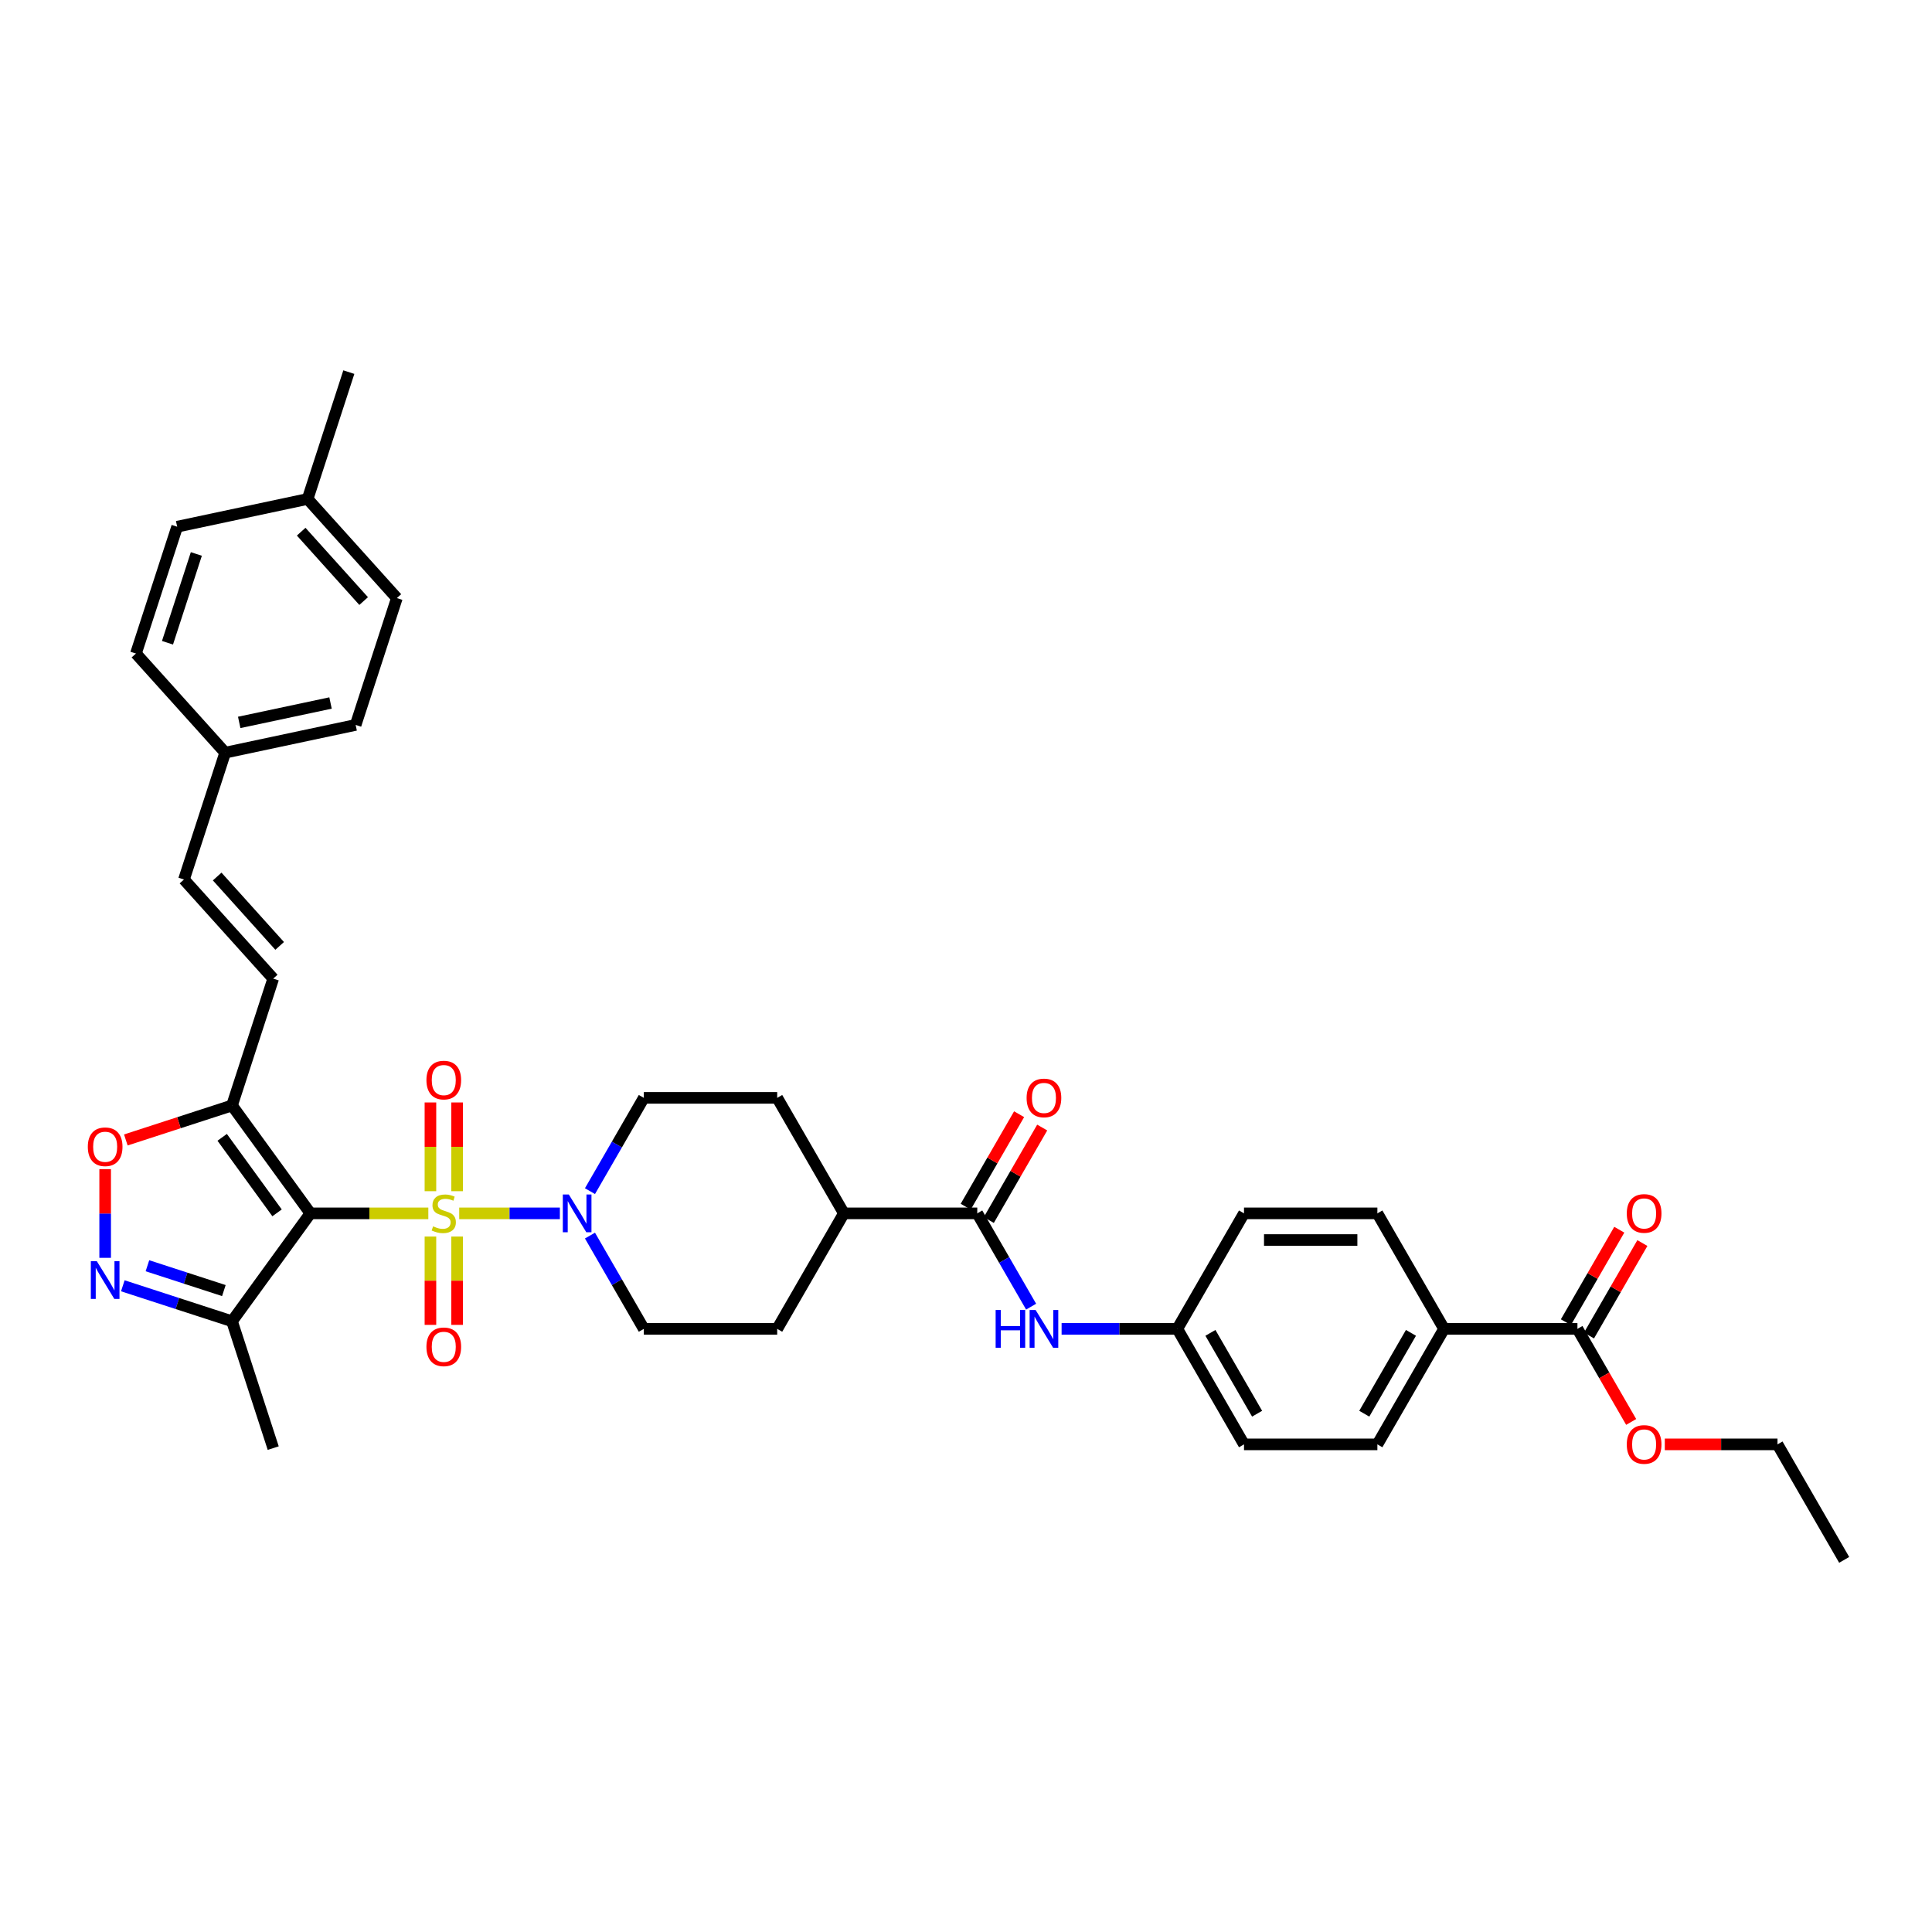 <?xml version='1.0' encoding='iso-8859-1'?>
<svg version='1.1' baseProfile='full'
              xmlns='http://www.w3.org/2000/svg'
                      xmlns:rdkit='http://www.rdkit.org/xml'
                      xmlns:xlink='http://www.w3.org/1999/xlink'
                  xml:space='preserve'
width='1000px' height='1000px' viewBox='0 0 1000 1000'>
<!-- END OF HEADER -->
<rect style='opacity:1.0;fill:#FFFFFF;stroke:none' width='1000' height='1000' x='0' y='0'> </rect>
<path class='bond-0' d='M 221.7,628.035 L 191.18,628.035' style='fill:none;fill-rule:evenodd;stroke:#CCCC00;stroke-width:6px;stroke-linecap:butt;stroke-linejoin:miter;stroke-opacity:1' />
<path class='bond-0' d='M 191.18,628.035 L 160.66,628.035' style='fill:none;fill-rule:evenodd;stroke:#000000;stroke-width:6px;stroke-linecap:butt;stroke-linejoin:miter;stroke-opacity:1' />
<path class='bond-2' d='M 237.688,628.035 L 263.738,628.035' style='fill:none;fill-rule:evenodd;stroke:#CCCC00;stroke-width:6px;stroke-linecap:butt;stroke-linejoin:miter;stroke-opacity:1' />
<path class='bond-2' d='M 263.738,628.035 L 289.787,628.035' style='fill:none;fill-rule:evenodd;stroke:#0000FF;stroke-width:6px;stroke-linecap:butt;stroke-linejoin:miter;stroke-opacity:1' />
<path class='bond-9' d='M 222.791,640.033 L 222.791,662.895' style='fill:none;fill-rule:evenodd;stroke:#CCCC00;stroke-width:6px;stroke-linecap:butt;stroke-linejoin:miter;stroke-opacity:1' />
<path class='bond-9' d='M 222.791,662.895 L 222.791,685.757' style='fill:none;fill-rule:evenodd;stroke:#FF0000;stroke-width:6px;stroke-linecap:butt;stroke-linejoin:miter;stroke-opacity:1' />
<path class='bond-9' d='M 236.597,640.033 L 236.597,662.895' style='fill:none;fill-rule:evenodd;stroke:#CCCC00;stroke-width:6px;stroke-linecap:butt;stroke-linejoin:miter;stroke-opacity:1' />
<path class='bond-9' d='M 236.597,662.895 L 236.597,685.757' style='fill:none;fill-rule:evenodd;stroke:#FF0000;stroke-width:6px;stroke-linecap:butt;stroke-linejoin:miter;stroke-opacity:1' />
<path class='bond-10' d='M 236.597,616.562 L 236.597,593.596' style='fill:none;fill-rule:evenodd;stroke:#CCCC00;stroke-width:6px;stroke-linecap:butt;stroke-linejoin:miter;stroke-opacity:1' />
<path class='bond-10' d='M 236.597,593.596 L 236.597,570.63' style='fill:none;fill-rule:evenodd;stroke:#FF0000;stroke-width:6px;stroke-linecap:butt;stroke-linejoin:miter;stroke-opacity:1' />
<path class='bond-10' d='M 222.791,616.562 L 222.791,593.596' style='fill:none;fill-rule:evenodd;stroke:#CCCC00;stroke-width:6px;stroke-linecap:butt;stroke-linejoin:miter;stroke-opacity:1' />
<path class='bond-10' d='M 222.791,593.596 L 222.791,570.63' style='fill:none;fill-rule:evenodd;stroke:#FF0000;stroke-width:6px;stroke-linecap:butt;stroke-linejoin:miter;stroke-opacity:1' />
<path class='bond-1' d='M 160.66,628.035 L 120.084,572.186' style='fill:none;fill-rule:evenodd;stroke:#000000;stroke-width:6px;stroke-linecap:butt;stroke-linejoin:miter;stroke-opacity:1' />
<path class='bond-1' d='M 143.404,627.773 L 115,588.679' style='fill:none;fill-rule:evenodd;stroke:#000000;stroke-width:6px;stroke-linecap:butt;stroke-linejoin:miter;stroke-opacity:1' />
<path class='bond-4' d='M 160.66,628.035 L 120.084,683.885' style='fill:none;fill-rule:evenodd;stroke:#000000;stroke-width:6px;stroke-linecap:butt;stroke-linejoin:miter;stroke-opacity:1' />
<path class='bond-5' d='M 120.084,572.186 L 92.606,581.114' style='fill:none;fill-rule:evenodd;stroke:#000000;stroke-width:6px;stroke-linecap:butt;stroke-linejoin:miter;stroke-opacity:1' />
<path class='bond-5' d='M 92.606,581.114 L 65.129,590.042' style='fill:none;fill-rule:evenodd;stroke:#FF0000;stroke-width:6px;stroke-linecap:butt;stroke-linejoin:miter;stroke-opacity:1' />
<path class='bond-7' d='M 120.084,572.186 L 141.416,506.531' style='fill:none;fill-rule:evenodd;stroke:#000000;stroke-width:6px;stroke-linecap:butt;stroke-linejoin:miter;stroke-opacity:1' />
<path class='bond-15' d='M 305.368,639.536 L 319.306,663.678' style='fill:none;fill-rule:evenodd;stroke:#0000FF;stroke-width:6px;stroke-linecap:butt;stroke-linejoin:miter;stroke-opacity:1' />
<path class='bond-15' d='M 319.306,663.678 L 333.244,687.82' style='fill:none;fill-rule:evenodd;stroke:#000000;stroke-width:6px;stroke-linecap:butt;stroke-linejoin:miter;stroke-opacity:1' />
<path class='bond-16' d='M 305.368,616.534 L 319.306,592.392' style='fill:none;fill-rule:evenodd;stroke:#0000FF;stroke-width:6px;stroke-linecap:butt;stroke-linejoin:miter;stroke-opacity:1' />
<path class='bond-16' d='M 319.306,592.392 L 333.244,568.251' style='fill:none;fill-rule:evenodd;stroke:#000000;stroke-width:6px;stroke-linecap:butt;stroke-linejoin:miter;stroke-opacity:1' />
<path class='bond-3' d='M 63.569,665.522 L 91.826,674.703' style='fill:none;fill-rule:evenodd;stroke:#0000FF;stroke-width:6px;stroke-linecap:butt;stroke-linejoin:miter;stroke-opacity:1' />
<path class='bond-3' d='M 91.826,674.703 L 120.084,683.885' style='fill:none;fill-rule:evenodd;stroke:#000000;stroke-width:6px;stroke-linecap:butt;stroke-linejoin:miter;stroke-opacity:1' />
<path class='bond-3' d='M 76.313,655.145 L 96.093,661.572' style='fill:none;fill-rule:evenodd;stroke:#0000FF;stroke-width:6px;stroke-linecap:butt;stroke-linejoin:miter;stroke-opacity:1' />
<path class='bond-3' d='M 96.093,661.572 L 115.873,667.999' style='fill:none;fill-rule:evenodd;stroke:#000000;stroke-width:6px;stroke-linecap:butt;stroke-linejoin:miter;stroke-opacity:1' />
<path class='bond-38' d='M 54.429,651.051 L 54.429,628.099' style='fill:none;fill-rule:evenodd;stroke:#0000FF;stroke-width:6px;stroke-linecap:butt;stroke-linejoin:miter;stroke-opacity:1' />
<path class='bond-38' d='M 54.429,628.099 L 54.429,605.146' style='fill:none;fill-rule:evenodd;stroke:#FF0000;stroke-width:6px;stroke-linecap:butt;stroke-linejoin:miter;stroke-opacity:1' />
<path class='bond-33' d='M 120.084,683.885 L 141.416,749.539' style='fill:none;fill-rule:evenodd;stroke:#000000;stroke-width:6px;stroke-linecap:butt;stroke-linejoin:miter;stroke-opacity:1' />
<path class='bond-6' d='M 505.828,628.035 L 436.794,628.035' style='fill:none;fill-rule:evenodd;stroke:#000000;stroke-width:6px;stroke-linecap:butt;stroke-linejoin:miter;stroke-opacity:1' />
<path class='bond-8' d='M 505.828,628.035 L 519.766,652.177' style='fill:none;fill-rule:evenodd;stroke:#000000;stroke-width:6px;stroke-linecap:butt;stroke-linejoin:miter;stroke-opacity:1' />
<path class='bond-8' d='M 519.766,652.177 L 533.705,676.319' style='fill:none;fill-rule:evenodd;stroke:#0000FF;stroke-width:6px;stroke-linecap:butt;stroke-linejoin:miter;stroke-opacity:1' />
<path class='bond-17' d='M 511.806,631.487 L 525.625,607.552' style='fill:none;fill-rule:evenodd;stroke:#000000;stroke-width:6px;stroke-linecap:butt;stroke-linejoin:miter;stroke-opacity:1' />
<path class='bond-17' d='M 525.625,607.552 L 539.444,583.617' style='fill:none;fill-rule:evenodd;stroke:#FF0000;stroke-width:6px;stroke-linecap:butt;stroke-linejoin:miter;stroke-opacity:1' />
<path class='bond-17' d='M 499.849,624.584 L 513.668,600.649' style='fill:none;fill-rule:evenodd;stroke:#000000;stroke-width:6px;stroke-linecap:butt;stroke-linejoin:miter;stroke-opacity:1' />
<path class='bond-17' d='M 513.668,600.649 L 527.487,576.714' style='fill:none;fill-rule:evenodd;stroke:#FF0000;stroke-width:6px;stroke-linecap:butt;stroke-linejoin:miter;stroke-opacity:1' />
<path class='bond-12' d='M 141.416,506.531 L 95.224,455.229' style='fill:none;fill-rule:evenodd;stroke:#000000;stroke-width:6px;stroke-linecap:butt;stroke-linejoin:miter;stroke-opacity:1' />
<path class='bond-12' d='M 144.748,489.598 L 112.413,453.686' style='fill:none;fill-rule:evenodd;stroke:#000000;stroke-width:6px;stroke-linecap:butt;stroke-linejoin:miter;stroke-opacity:1' />
<path class='bond-21' d='M 549.485,687.82 L 579.431,687.82' style='fill:none;fill-rule:evenodd;stroke:#0000FF;stroke-width:6px;stroke-linecap:butt;stroke-linejoin:miter;stroke-opacity:1' />
<path class='bond-21' d='M 579.431,687.82 L 609.378,687.82' style='fill:none;fill-rule:evenodd;stroke:#000000;stroke-width:6px;stroke-linecap:butt;stroke-linejoin:miter;stroke-opacity:1' />
<path class='bond-11' d='M 816.479,687.82 L 747.445,687.82' style='fill:none;fill-rule:evenodd;stroke:#000000;stroke-width:6px;stroke-linecap:butt;stroke-linejoin:miter;stroke-opacity:1' />
<path class='bond-18' d='M 822.457,691.272 L 836.276,667.337' style='fill:none;fill-rule:evenodd;stroke:#000000;stroke-width:6px;stroke-linecap:butt;stroke-linejoin:miter;stroke-opacity:1' />
<path class='bond-18' d='M 836.276,667.337 L 850.094,643.402' style='fill:none;fill-rule:evenodd;stroke:#FF0000;stroke-width:6px;stroke-linecap:butt;stroke-linejoin:miter;stroke-opacity:1' />
<path class='bond-18' d='M 810.5,684.368 L 824.319,660.434' style='fill:none;fill-rule:evenodd;stroke:#000000;stroke-width:6px;stroke-linecap:butt;stroke-linejoin:miter;stroke-opacity:1' />
<path class='bond-18' d='M 824.319,660.434 L 838.138,636.499' style='fill:none;fill-rule:evenodd;stroke:#FF0000;stroke-width:6px;stroke-linecap:butt;stroke-linejoin:miter;stroke-opacity:1' />
<path class='bond-25' d='M 816.479,687.82 L 830.385,711.907' style='fill:none;fill-rule:evenodd;stroke:#000000;stroke-width:6px;stroke-linecap:butt;stroke-linejoin:miter;stroke-opacity:1' />
<path class='bond-25' d='M 830.385,711.907 L 844.291,735.993' style='fill:none;fill-rule:evenodd;stroke:#FF0000;stroke-width:6px;stroke-linecap:butt;stroke-linejoin:miter;stroke-opacity:1' />
<path class='bond-24' d='M 95.224,455.229 L 116.556,389.575' style='fill:none;fill-rule:evenodd;stroke:#000000;stroke-width:6px;stroke-linecap:butt;stroke-linejoin:miter;stroke-opacity:1' />
<path class='bond-13' d='M 747.445,687.82 L 712.928,747.605' style='fill:none;fill-rule:evenodd;stroke:#000000;stroke-width:6px;stroke-linecap:butt;stroke-linejoin:miter;stroke-opacity:1' />
<path class='bond-13' d='M 730.311,689.884 L 706.149,731.734' style='fill:none;fill-rule:evenodd;stroke:#000000;stroke-width:6px;stroke-linecap:butt;stroke-linejoin:miter;stroke-opacity:1' />
<path class='bond-40' d='M 747.445,687.82 L 712.928,628.035' style='fill:none;fill-rule:evenodd;stroke:#000000;stroke-width:6px;stroke-linecap:butt;stroke-linejoin:miter;stroke-opacity:1' />
<path class='bond-14' d='M 436.794,628.035 L 402.278,568.251' style='fill:none;fill-rule:evenodd;stroke:#000000;stroke-width:6px;stroke-linecap:butt;stroke-linejoin:miter;stroke-opacity:1' />
<path class='bond-37' d='M 436.794,628.035 L 402.278,687.82' style='fill:none;fill-rule:evenodd;stroke:#000000;stroke-width:6px;stroke-linecap:butt;stroke-linejoin:miter;stroke-opacity:1' />
<path class='bond-19' d='M 333.244,687.82 L 402.278,687.82' style='fill:none;fill-rule:evenodd;stroke:#000000;stroke-width:6px;stroke-linecap:butt;stroke-linejoin:miter;stroke-opacity:1' />
<path class='bond-20' d='M 333.244,568.251 L 402.278,568.251' style='fill:none;fill-rule:evenodd;stroke:#000000;stroke-width:6px;stroke-linecap:butt;stroke-linejoin:miter;stroke-opacity:1' />
<path class='bond-26' d='M 609.378,687.82 L 643.895,628.035' style='fill:none;fill-rule:evenodd;stroke:#000000;stroke-width:6px;stroke-linecap:butt;stroke-linejoin:miter;stroke-opacity:1' />
<path class='bond-27' d='M 609.378,687.82 L 643.895,747.605' style='fill:none;fill-rule:evenodd;stroke:#000000;stroke-width:6px;stroke-linecap:butt;stroke-linejoin:miter;stroke-opacity:1' />
<path class='bond-27' d='M 626.513,689.884 L 650.674,731.734' style='fill:none;fill-rule:evenodd;stroke:#000000;stroke-width:6px;stroke-linecap:butt;stroke-linejoin:miter;stroke-opacity:1' />
<path class='bond-22' d='M 712.928,747.605 L 643.895,747.605' style='fill:none;fill-rule:evenodd;stroke:#000000;stroke-width:6px;stroke-linecap:butt;stroke-linejoin:miter;stroke-opacity:1' />
<path class='bond-23' d='M 712.928,628.035 L 643.895,628.035' style='fill:none;fill-rule:evenodd;stroke:#000000;stroke-width:6px;stroke-linecap:butt;stroke-linejoin:miter;stroke-opacity:1' />
<path class='bond-23' d='M 702.573,641.842 L 654.25,641.842' style='fill:none;fill-rule:evenodd;stroke:#000000;stroke-width:6px;stroke-linecap:butt;stroke-linejoin:miter;stroke-opacity:1' />
<path class='bond-29' d='M 116.556,389.575 L 70.364,338.273' style='fill:none;fill-rule:evenodd;stroke:#000000;stroke-width:6px;stroke-linecap:butt;stroke-linejoin:miter;stroke-opacity:1' />
<path class='bond-30' d='M 116.556,389.575 L 184.081,375.222' style='fill:none;fill-rule:evenodd;stroke:#000000;stroke-width:6px;stroke-linecap:butt;stroke-linejoin:miter;stroke-opacity:1' />
<path class='bond-30' d='M 123.814,373.917 L 171.082,363.87' style='fill:none;fill-rule:evenodd;stroke:#000000;stroke-width:6px;stroke-linecap:butt;stroke-linejoin:miter;stroke-opacity:1' />
<path class='bond-34' d='M 861.695,747.605 L 890.862,747.605' style='fill:none;fill-rule:evenodd;stroke:#FF0000;stroke-width:6px;stroke-linecap:butt;stroke-linejoin:miter;stroke-opacity:1' />
<path class='bond-34' d='M 890.862,747.605 L 920.029,747.605' style='fill:none;fill-rule:evenodd;stroke:#000000;stroke-width:6px;stroke-linecap:butt;stroke-linejoin:miter;stroke-opacity:1' />
<path class='bond-28' d='M 159.221,258.265 L 205.414,309.567' style='fill:none;fill-rule:evenodd;stroke:#000000;stroke-width:6px;stroke-linecap:butt;stroke-linejoin:miter;stroke-opacity:1' />
<path class='bond-28' d='M 155.89,275.199 L 188.224,311.11' style='fill:none;fill-rule:evenodd;stroke:#000000;stroke-width:6px;stroke-linecap:butt;stroke-linejoin:miter;stroke-opacity:1' />
<path class='bond-35' d='M 159.221,258.265 L 180.554,192.61' style='fill:none;fill-rule:evenodd;stroke:#000000;stroke-width:6px;stroke-linecap:butt;stroke-linejoin:miter;stroke-opacity:1' />
<path class='bond-39' d='M 159.221,258.265 L 91.696,272.618' style='fill:none;fill-rule:evenodd;stroke:#000000;stroke-width:6px;stroke-linecap:butt;stroke-linejoin:miter;stroke-opacity:1' />
<path class='bond-31' d='M 70.364,338.273 L 91.696,272.618' style='fill:none;fill-rule:evenodd;stroke:#000000;stroke-width:6px;stroke-linecap:butt;stroke-linejoin:miter;stroke-opacity:1' />
<path class='bond-31' d='M 86.695,332.691 L 101.627,286.733' style='fill:none;fill-rule:evenodd;stroke:#000000;stroke-width:6px;stroke-linecap:butt;stroke-linejoin:miter;stroke-opacity:1' />
<path class='bond-32' d='M 184.081,375.222 L 205.414,309.567' style='fill:none;fill-rule:evenodd;stroke:#000000;stroke-width:6px;stroke-linecap:butt;stroke-linejoin:miter;stroke-opacity:1' />
<path class='bond-36' d='M 920.029,747.605 L 954.545,807.39' style='fill:none;fill-rule:evenodd;stroke:#000000;stroke-width:6px;stroke-linecap:butt;stroke-linejoin:miter;stroke-opacity:1' />
<path  class='atom-0' d='M 224.171 634.745
Q 224.392 634.828, 225.303 635.215
Q 226.215 635.601, 227.209 635.85
Q 228.23 636.071, 229.225 636.071
Q 231.075 636.071, 232.152 635.187
Q 233.228 634.276, 233.228 632.702
Q 233.228 631.625, 232.676 630.962
Q 232.152 630.3, 231.323 629.941
Q 230.495 629.582, 229.114 629.167
Q 227.374 628.643, 226.325 628.146
Q 225.303 627.649, 224.558 626.599
Q 223.84 625.55, 223.84 623.783
Q 223.84 621.325, 225.497 619.806
Q 227.181 618.288, 230.495 618.288
Q 232.759 618.288, 235.327 619.365
L 234.692 621.491
Q 232.345 620.524, 230.578 620.524
Q 228.672 620.524, 227.623 621.325
Q 226.574 622.098, 226.601 623.451
Q 226.601 624.501, 227.126 625.136
Q 227.678 625.771, 228.451 626.13
Q 229.252 626.489, 230.578 626.903
Q 232.345 627.455, 233.394 628.008
Q 234.443 628.56, 235.189 629.692
Q 235.962 630.797, 235.962 632.702
Q 235.962 635.408, 234.14 636.872
Q 232.345 638.307, 229.335 638.307
Q 227.595 638.307, 226.27 637.921
Q 224.972 637.562, 223.426 636.927
L 224.171 634.745
' fill='#CCCC00'/>
<path  class='atom-3' d='M 294.406 618.26
L 300.812 628.615
Q 301.447 629.637, 302.469 631.487
Q 303.491 633.337, 303.546 633.448
L 303.546 618.26
L 306.142 618.26
L 306.142 637.81
L 303.463 637.81
L 296.587 626.489
Q 295.787 625.163, 294.931 623.645
Q 294.102 622.126, 293.854 621.657
L 293.854 637.81
L 291.313 637.81
L 291.313 618.26
L 294.406 618.26
' fill='#0000FF'/>
<path  class='atom-4' d='M 50.107 652.777
L 56.514 663.132
Q 57.149 664.154, 58.17 666.004
Q 59.192 667.854, 59.247 667.964
L 59.247 652.777
L 61.843 652.777
L 61.843 672.327
L 59.165 672.327
L 52.289 661.006
Q 51.488 659.68, 50.632 658.161
Q 49.804 656.643, 49.555 656.173
L 49.555 672.327
L 47.015 672.327
L 47.015 652.777
L 50.107 652.777
' fill='#0000FF'/>
<path  class='atom-6' d='M 45.455 593.574
Q 45.455 588.88, 47.774 586.256
Q 50.094 583.633, 54.429 583.633
Q 58.764 583.633, 61.084 586.256
Q 63.403 588.88, 63.403 593.574
Q 63.403 598.323, 61.056 601.029
Q 58.709 603.708, 54.429 603.708
Q 50.121 603.708, 47.774 601.029
Q 45.455 598.351, 45.455 593.574
M 54.429 601.499
Q 57.411 601.499, 59.013 599.511
Q 60.642 597.495, 60.642 593.574
Q 60.642 589.736, 59.013 587.803
Q 57.411 585.842, 54.429 585.842
Q 51.447 585.842, 49.818 587.775
Q 48.216 589.708, 48.216 593.574
Q 48.216 597.522, 49.818 599.511
Q 51.447 601.499, 54.429 601.499
' fill='#FF0000'/>
<path  class='atom-9' d='M 515.341 678.045
L 517.992 678.045
L 517.992 686.357
L 527.988 686.357
L 527.988 678.045
L 530.638 678.045
L 530.638 697.595
L 527.988 697.595
L 527.988 688.566
L 517.992 688.566
L 517.992 697.595
L 515.341 697.595
L 515.341 678.045
' fill='#0000FF'/>
<path  class='atom-9' d='M 536.023 678.045
L 542.429 688.4
Q 543.065 689.422, 544.086 691.272
Q 545.108 693.122, 545.163 693.232
L 545.163 678.045
L 547.759 678.045
L 547.759 697.595
L 545.08 697.595
L 538.205 686.274
Q 537.404 684.948, 536.548 683.43
Q 535.719 681.911, 535.471 681.441
L 535.471 697.595
L 532.93 697.595
L 532.93 678.045
L 536.023 678.045
' fill='#0000FF'/>
<path  class='atom-10' d='M 220.72 697.124
Q 220.72 692.43, 223.039 689.806
Q 225.359 687.183, 229.694 687.183
Q 234.029 687.183, 236.349 689.806
Q 238.668 692.43, 238.668 697.124
Q 238.668 701.873, 236.321 704.58
Q 233.974 707.258, 229.694 707.258
Q 225.386 707.258, 223.039 704.58
Q 220.72 701.901, 220.72 697.124
M 229.694 705.049
Q 232.676 705.049, 234.278 703.061
Q 235.907 701.045, 235.907 697.124
Q 235.907 693.286, 234.278 691.353
Q 232.676 689.392, 229.694 689.392
Q 226.712 689.392, 225.083 691.325
Q 223.481 693.258, 223.481 697.124
Q 223.481 701.073, 225.083 703.061
Q 226.712 705.049, 229.694 705.049
' fill='#FF0000'/>
<path  class='atom-11' d='M 220.72 559.057
Q 220.72 554.363, 223.039 551.739
Q 225.359 549.116, 229.694 549.116
Q 234.029 549.116, 236.349 551.739
Q 238.668 554.363, 238.668 559.057
Q 238.668 563.807, 236.321 566.513
Q 233.974 569.191, 229.694 569.191
Q 225.386 569.191, 223.039 566.513
Q 220.72 563.834, 220.72 559.057
M 229.694 566.982
Q 232.676 566.982, 234.278 564.994
Q 235.907 562.978, 235.907 559.057
Q 235.907 555.219, 234.278 553.286
Q 232.676 551.325, 229.694 551.325
Q 226.712 551.325, 225.083 553.258
Q 223.481 555.191, 223.481 559.057
Q 223.481 563.006, 225.083 564.994
Q 226.712 566.982, 229.694 566.982
' fill='#FF0000'/>
<path  class='atom-18' d='M 531.37 568.306
Q 531.37 563.611, 533.69 560.988
Q 536.009 558.365, 540.345 558.365
Q 544.68 558.365, 546.999 560.988
Q 549.319 563.611, 549.319 568.306
Q 549.319 573.055, 546.972 575.761
Q 544.625 578.44, 540.345 578.44
Q 536.037 578.44, 533.69 575.761
Q 531.37 573.083, 531.37 568.306
M 540.345 576.231
Q 543.327 576.231, 544.928 574.243
Q 546.558 572.227, 546.558 568.306
Q 546.558 564.468, 544.928 562.535
Q 543.327 560.574, 540.345 560.574
Q 537.362 560.574, 535.733 562.507
Q 534.132 564.44, 534.132 568.306
Q 534.132 572.254, 535.733 574.243
Q 537.362 576.231, 540.345 576.231
' fill='#FF0000'/>
<path  class='atom-19' d='M 842.021 628.091
Q 842.021 623.396, 844.34 620.773
Q 846.66 618.15, 850.995 618.15
Q 855.331 618.15, 857.65 620.773
Q 859.97 623.396, 859.97 628.091
Q 859.97 632.84, 857.622 635.546
Q 855.275 638.225, 850.995 638.225
Q 846.688 638.225, 844.34 635.546
Q 842.021 632.868, 842.021 628.091
M 850.995 636.016
Q 853.977 636.016, 855.579 634.027
Q 857.208 632.012, 857.208 628.091
Q 857.208 624.252, 855.579 622.319
Q 853.977 620.359, 850.995 620.359
Q 848.013 620.359, 846.384 622.292
Q 844.782 624.225, 844.782 628.091
Q 844.782 632.039, 846.384 634.027
Q 848.013 636.016, 850.995 636.016
' fill='#FF0000'/>
<path  class='atom-26' d='M 842.021 747.66
Q 842.021 742.966, 844.34 740.342
Q 846.66 737.719, 850.995 737.719
Q 855.331 737.719, 857.65 740.342
Q 859.97 742.966, 859.97 747.66
Q 859.97 752.41, 857.622 755.116
Q 855.275 757.794, 850.995 757.794
Q 846.688 757.794, 844.34 755.116
Q 842.021 752.437, 842.021 747.66
M 850.995 755.585
Q 853.977 755.585, 855.579 753.597
Q 857.208 751.581, 857.208 747.66
Q 857.208 743.822, 855.579 741.889
Q 853.977 739.928, 850.995 739.928
Q 848.013 739.928, 846.384 741.861
Q 844.782 743.794, 844.782 747.66
Q 844.782 751.609, 846.384 753.597
Q 848.013 755.585, 850.995 755.585
' fill='#FF0000'/>
</svg>
